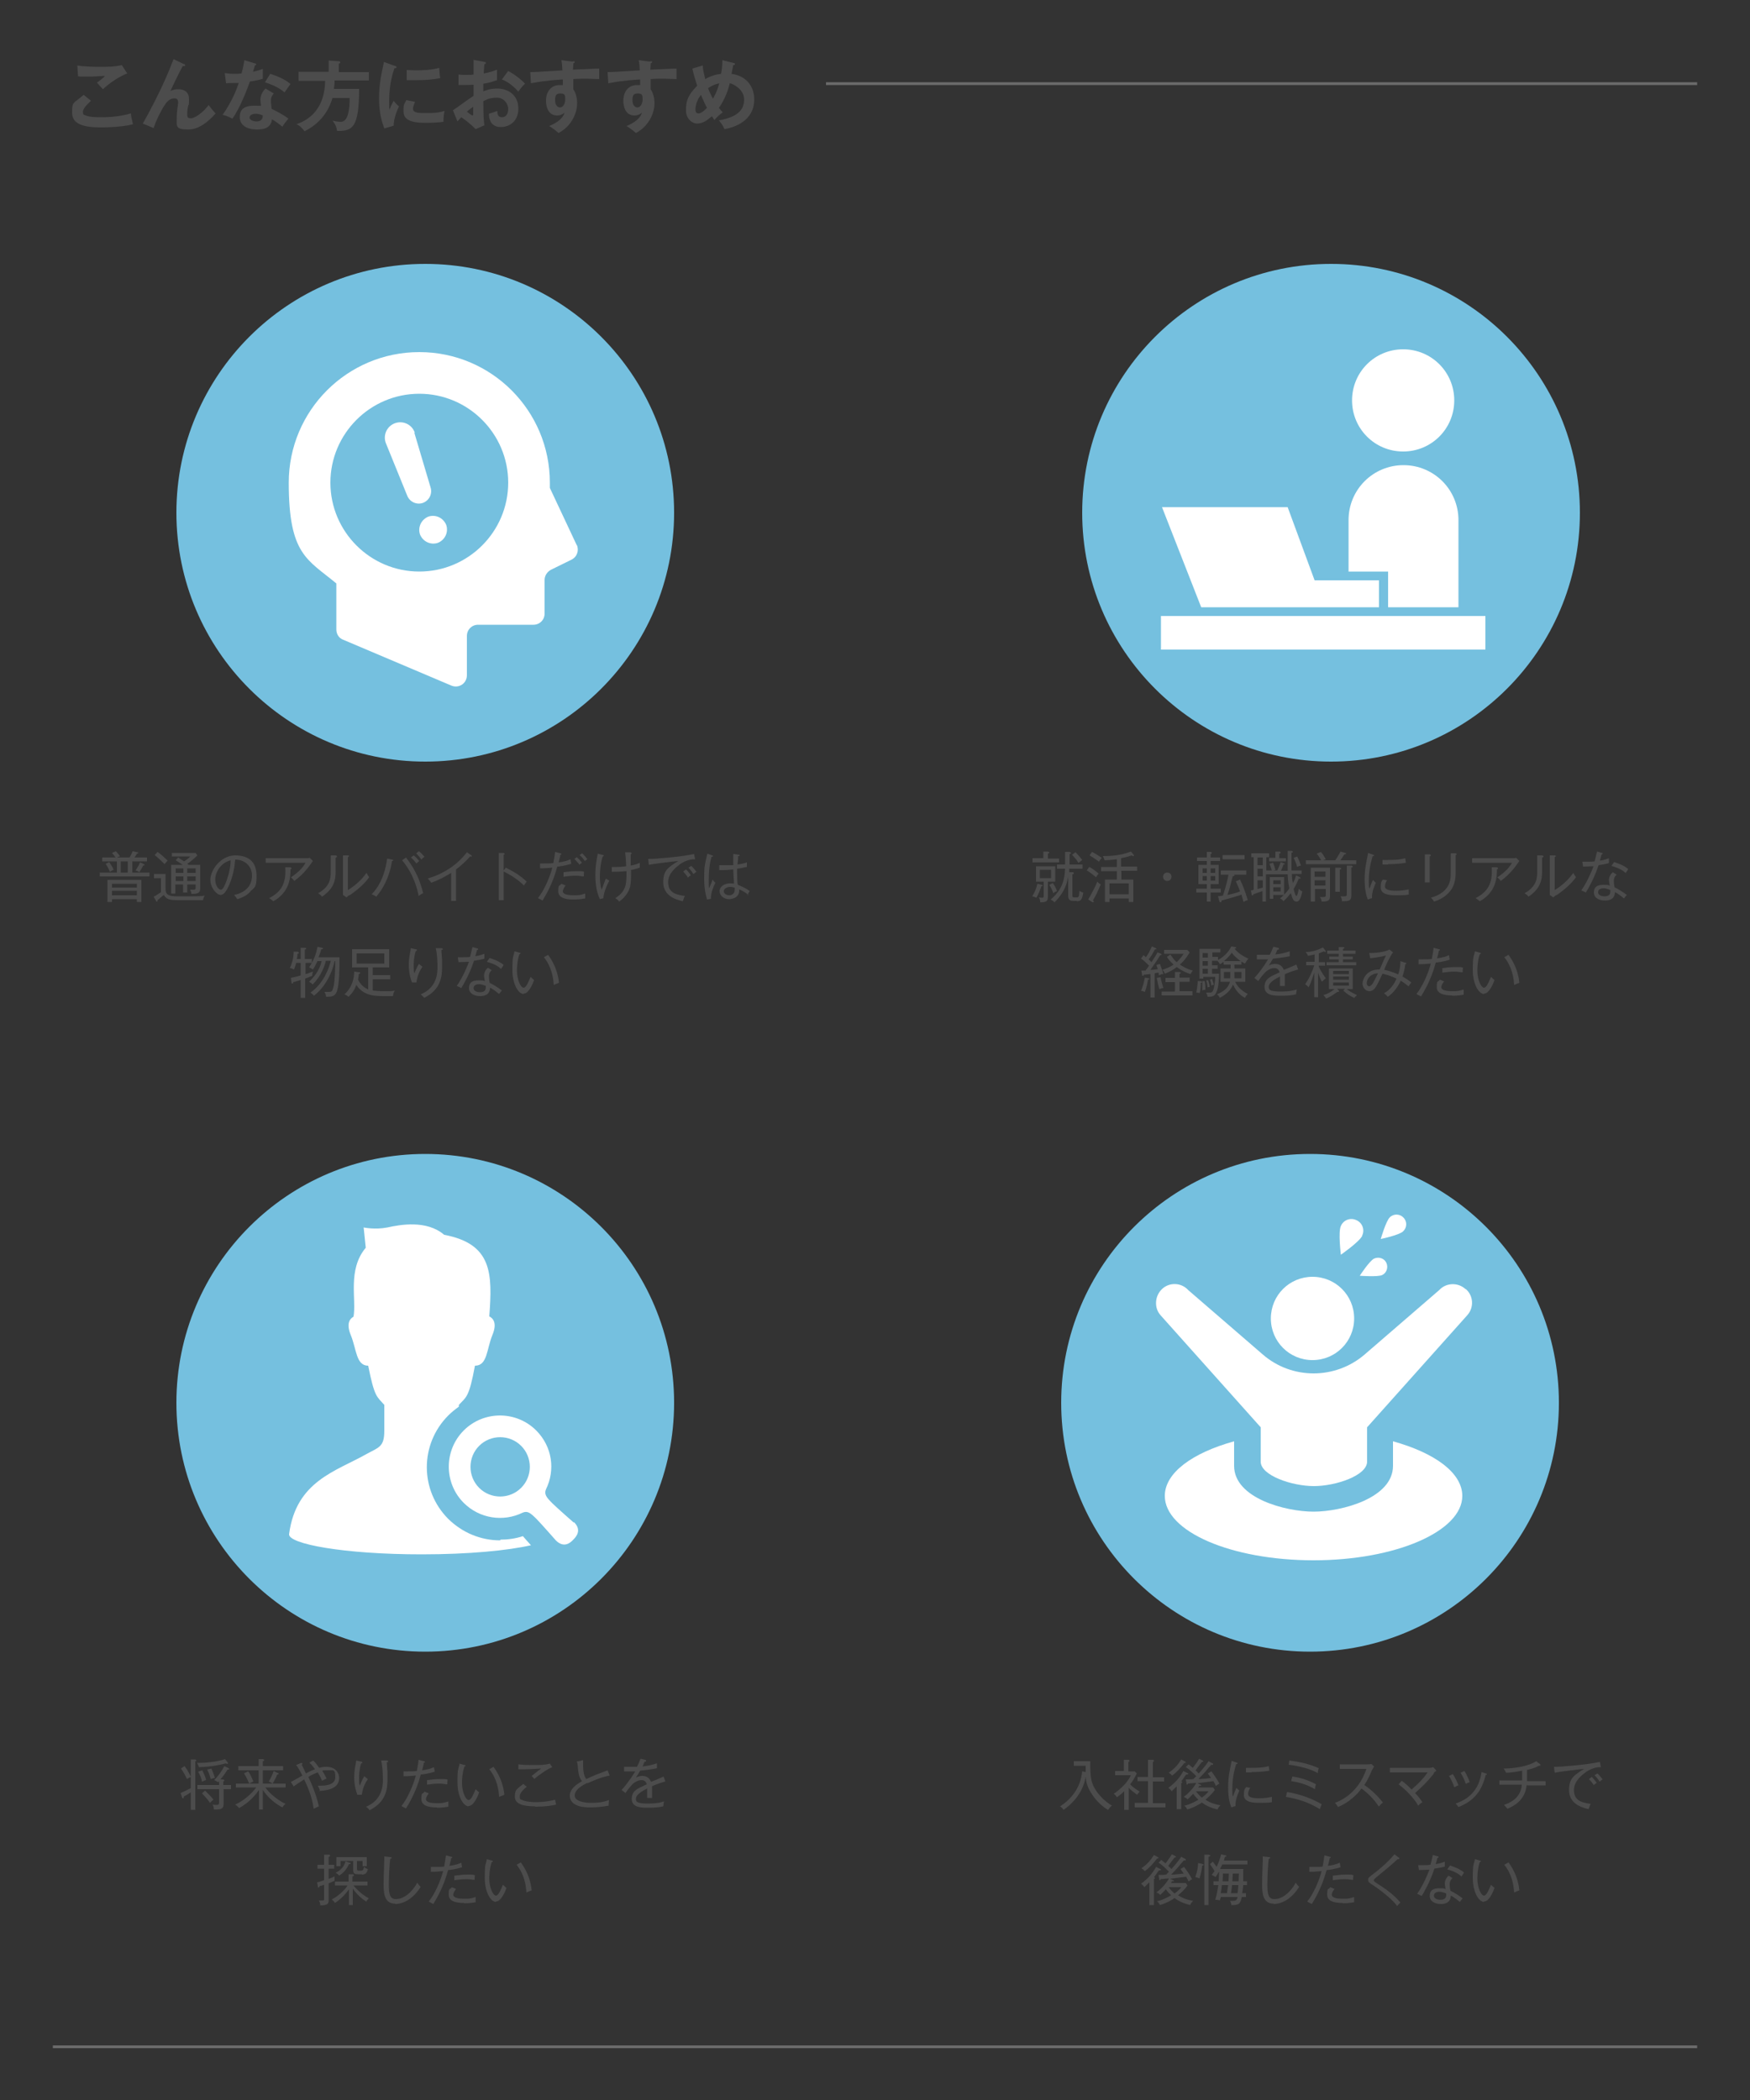<?xml version="1.0" encoding="UTF-8"?>
<svg id="_レイヤー_1" data-name="レイヤー_1" xmlns="http://www.w3.org/2000/svg" version="1.1" viewBox="0 0 500 600">
  <rect x="0" y="0" width="500" height="600" fill="#333333" stroke="none"/>
  <!-- Generator: Adobe Illustrator 30.0.0, SVG Export Plug-In . SVG Version: 2.1.1 Build 123)  -->
  <defs>
    <style>
      .st0 {
        fill: #fff;
      }

      .st1 {
        fill: #75c0df;
      }

      .st2 {
        fill: #4c4c4c;
      }

      .st3 {
        fill: none;
        stroke: #6b6b6b;
        stroke-miterlimit: 10;
        stroke-width: .8px;
      }
    </style>
  </defs>
  <g>
    <path class="st2" d="M26,28.8c-.3.3-2.3,2-2.3,3.1s.4.9.6,1c1.1.6,3.4.6,4.7.6,4.6,0,7.3-.8,8.4-1.1,0,.7.3,1.9.6,3.1-3,.8-7.6.9-9.1.9-5,0-8.3-.9-8.3-4.2s.3-2.5,3.3-5.1l2.1,1.7ZM36.5,20.9c-2.3.9-5.1,2.7-7.1,4.6-.3-.3-1.5-1.7-1.7-1.9.2-.1,1.9-1.4,2.3-1.9-1.2,0-2.8.2-4.8.2s-2.3,0-2.9-.1l-.2-3.1c2,.4,5.9.4,6.3.4,2.2,0,4.3,0,6.4-.5l1.5,2.3Z"/>
    <path class="st2" d="M52.6,18.3c.2,0,.3.2.3.4s-.3.2-.7.2c-.8,1.4-2.9,5.7-3.5,7.1.7-.4,1.5-.5,2.3-.5,1.4,0,3,.6,3,2.8s-.1,1.5-.2,1.8c-.2.8-.3,1.5-.3,2.4s0,1.3,1.1,1.3,3.7-1.9,5-3.8c.5.7,1.3,1.7,2,2.4-.9,1-4,4.6-7.8,4.6s-3.3-1-3.3-3.3.4-3.7.4-4.4-.2-1.2-1.1-1.2c-1.4,0-2.3,1.2-2.8,2-.9,1.3-2.5,4.5-3.1,6.5l-3.1-1.3c1.4-2.4,5.1-9.3,7.6-15.4.2-.5,1-2.6,1.2-3l2.9,1.4Z"/>
    <path class="st2" d="M64.2,20.9c.6,0,1.3.2,2.4.2s1.2,0,2.4-.1c.5-1.8.7-2.9.8-3.8l3,.9c.3,0,.4.2.4.3,0,.2-.3.3-.4.3,0,.3-.5,1.6-.5,1.8,1.4-.3,2.1-.6,2.8-.8,0,.8,0,2,0,2.8-.6.2-1.7.5-3.7.8-.6,1.7-2.7,7.4-5,10.6-.6-.3-1.5-.8-2.8-1.1,2.8-3.9,4.2-7.8,4.6-9.1-.8,0-2.5,0-3.6.1l-.4-2.9ZM78.3,26.6c-.7.8-.9,1.4-.9,2.2s.2,1.9.2,2.3c1.3.6,3.4,1.7,4.8,2.8-.7.8-1.6,2-1.7,2.3-1.9-1.5-2.3-1.7-3-2.1-.3,2.9-3.2,2.9-4.3,2.9-3.1,0-4.9-1.4-4.9-3.5s1-3.3,4.2-3.3,1.5.1,1.9.2c-.1-1-.2-1.6-.2-1.9,0-1.7,1.1-2.9,1.5-3.2l2.3,1.4ZM73,32.5c-.7,0-1.7.3-1.7,1.1s1.4,1.1,1.9,1.1c1.7,0,1.8-.9,1.9-1.7-1-.5-2-.5-2.1-.5ZM77.2,21.1c3.4,1.1,4.7,2,5.8,2.9-.4.6-1.1,1.5-1.7,2.4-1.6-1.4-3.8-2.3-5.6-2.9l1.5-2.4Z"/>
    <path class="st2" d="M105.4,20.4v2.6h-9.8c0,.4,0,1-.2,2.4h7.2c0,11.1-1.9,12.1-6.3,12-.2-1.6-.9-2.4-1.3-2.9.4,0,1.4.3,2.2.3s2.7,0,2.7-6.8h-4.9c-.6,2-2.3,6.7-8,9.5-.5-.7-1.4-1.7-2.3-2,8-2.8,8.1-10.2,8.2-12.4h-7.6v-2.6h8.6v-3.2l2.9.2c.1,0,.4,0,.4.3s-.2.3-.4.4v2.4h8.7Z"/>
    <path class="st2" d="M112.8,18.8c.3.1.5.2.5.4s-.2.3-.6.3c-.4,1.1-1.5,4.4-1.5,9.2s0,1.7.2,2.4c0-.2.7-1.7,1.1-2.3.4.6.9,1.1,1.5,1.6-.3.6-1.6,3.4-1.5,5.5l-2.7.8c-.7-1.9-1.5-4.4-1.5-8.6s.7-7.1,1.4-10.4l3,1.1ZM118.6,29.1c-.4.9-.6,1.6-.6,1.9,0,1.1,1,1.3,3.4,1.3s3.6,0,5.6-.6c-.3,1.4-.3,2.7-.3,3.1-1.3.2-3.7.3-5.1.3-4.4,0-6.3-1-6.3-3.2s0-1.7.8-3.3l2.5.5ZM116.2,20c.6,0,1.4.1,2.6.1,2.1,0,4.4-.1,6.7-.7.1,2,.2,2.5.3,2.9-2.3.5-4.6.6-6.9.6s-2,0-2.7,0v-2.8Z"/>
    <path class="st2" d="M138.3,17.7c.3,0,.5,0,.5.3s-.2.3-.4.3c-.1,1.5-.2,2.2-.2,2.7,2.1-.4,3-.8,3.8-1.1,0,2.2,0,2.4,0,3-1.9.7-3.5,1-3.9,1,0,.4,0,1.9,0,2.2,1.9-.8,3.4-.8,4-.8,3,0,6,1.8,6,5.7s-2.8,5.3-5,5.3c-3.3,0-3.4-3-3.4-3.8.4-.1,1.9-.6,2.4-.8,0,.6,0,1.8,1.3,1.8s1.8-1.1,1.8-2.4-1.1-3.2-3.3-3.2-3.3.8-3.8,1c0,4.6.1,5.1.3,6.9l-2.5,1.1c-1.4-1.4-2.5-2.3-4.1-3.4-.5.5-.7.7-1.1,1.2l-1.3-3.2c1-.6,5-3.6,5.9-4.1,0-1.1,0-2.2,0-3.2-1.4.1-3.1.1-4.3.1v-3c.4,0,.8.1,1.7.1s2.3,0,2.6-.1c0-1,0-3.1,0-4.2l3.2.6ZM133.4,31.9c.2.2,1.4,1.1,1.6,1.1s.2-.3.2-.5v-2c-.6.4-1.1.8-1.8,1.4ZM145.2,20.3c1.6.8,3.6,2.3,4.8,3.6-.9.9-1.2,1.3-1.9,2.3-1.1-1.3-2.7-2.7-4.7-3.5l1.7-2.3Z"/>
    <path class="st2" d="M163.7,17.5c.4,0,.5,0,.5.2s-.1.3-.4.4c0,.4,0,.8-.1,1.8,6.5-.3,7.2-.3,7.5-.3,0,.4,0,.4,0,1.1s0,1.4,0,1.9c-4.2-.2-6.5-.1-7.4,0,0,.4,0,1.8,0,2.9,1.1,1.5,1.1,3.8,1.1,4,0,2.3-1.2,6.3-5.3,8.5-.7-.6-1.3-1.1-2.7-2,3.5-1.4,4.2-3.1,4.4-3.8-.6.5-1.3.8-2.1.8-2.7,0-3.2-2.7-3.2-4.2,0-2.7,1.5-4.5,3.9-4.5s.7,0,.9.1c0-.9,0-1.2,0-1.7-5,.3-7.5.8-9.1,1.1l-.2-3.2c.7,0,1.6,0,9.2-.5-.1-1.8-.2-2.4-.3-2.9l3.2.4ZM158.6,28.6c0,1.8,1,2.1,1.4,2.1.9,0,1.5-1.1,1.5-2.3s-.1-1.7-1.4-1.7-1.5.7-1.5,2Z"/>
    <path class="st2" d="M185.8,17.5c.4,0,.5,0,.5.2s-.1.3-.4.4c0,.4,0,.8-.1,1.8,6.5-.3,7.2-.3,7.5-.3,0,.4,0,.4,0,1.1s0,1.4,0,1.9c-4.2-.2-6.5-.1-7.4,0,0,.4,0,1.8,0,2.9,1.1,1.5,1.1,3.8,1.1,4,0,2.3-1.2,6.3-5.3,8.5-.7-.6-1.3-1.1-2.7-2,3.5-1.4,4.2-3.1,4.4-3.8-.6.5-1.3.8-2.1.8-2.7,0-3.2-2.7-3.2-4.2,0-2.7,1.5-4.5,3.9-4.5s.7,0,.9.1c0-.9,0-1.2,0-1.7-5,.3-7.5.8-9.1,1.1l-.2-3.2c.7,0,1.6,0,9.2-.5-.1-1.8-.2-2.4-.3-2.9l3.2.4ZM180.7,28.6c0,1.8,1,2.1,1.4,2.1.9,0,1.5-1.1,1.5-2.3s-.1-1.7-1.4-1.7-1.5.7-1.5,2Z"/>
    <path class="st2" d="M200.8,18.6c0,.9.2,2.1.7,4,1.7-1,3.4-1.4,4.5-1.5.2-.9.4-2.3.4-3.9l3.2.8c.2,0,.4.1.4.3,0,.3-.4.3-.5.3l-.5,2.5c4.5.6,6.5,3.9,6.5,7.3,0,6.1-5.6,8-8.5,8.5-.6-1.3-1-1.8-1.6-2.5,5.5-1,7.2-3.1,7.2-6s-3.2-4.5-4.1-4.6c-.7,3-2,5.5-3.1,7,.5.7.8,1,1.1,1.3-1,.7-1.5,1.2-2.4,2.2-.3-.5-.4-.6-.7-1.1-1.5,1.3-2.7,2.1-4.2,2.1s-3.2-1.4-3.2-3.7.2-4.1,3.2-7.1c-.1-.4-.8-2.3-1.4-4.9l3-.9ZM200.2,27.2c-1.4,1.8-1.5,3.6-1.5,4s0,1.2.9,1.2,2.1-1.3,2.4-1.6c-.3-.5-.8-1.5-1.7-3.6ZM202.3,25.2c.6,1.6,1.2,2.6,1.4,3,1.1-1.9,1.4-3,1.8-4.4-.8.2-1.7.4-3.2,1.4Z"/>
  </g>
  <line class="st3" x1="236" y1="23.9" x2="484.9" y2="23.9"/>
  <line class="st3" x1="15.1" y1="584.8" x2="484.9" y2="584.8"/>
  <g>
    <g>
      <path class="st2" d="M55.8,503.3v13.8h-1.3v-5c-1.1.7-1.2.8-2,1.2,0,.3,0,.5-.2.5s-.2,0-.3-.3l-.4-1.2c.7-.3,1.8-.8,2.9-1.4v-3.2c-.5.2-.8.4-1.1.6-.4-.9-.9-1.9-1.7-3l1-.7c.2.2,1.1,1.4,1.8,3v-4.9h1.3c.2.1.3.2.3.3s-.1.2-.4.3ZM65,504c-.2,0-.3-.1-.4-.2-1.1.3-3.9,1-7.8,1.1,0-.4-.3-.8-.5-1.2,2.4,0,5.7-.3,8-1.1l.8,1c0,0,0,.2,0,.2,0,.1-.1.2-.2.2ZM63.9,511.3v3.9c0,1.5-.5,1.9-2.8,1.8,0-.2,0-.9-.4-1.4.6.1,1,.1,1.1.1.6,0,.8-.1.8-.8v-3.7h-6.2v-1.2h6.2v-1.1c0,.1-.2.2-.3.3-.4-.3-.5-.3-1.1-.6,1.1-1.1,2.2-2.6,2.9-4l1.2.6c0,0,.2.1.2.2,0,.2-.2.2-.5.2-.7,1.2-1.3,1.9-2,2.8h.8c.1.1.3.1.3.3s-.2.2-.3.3v1h2.2v1.2h-2.2ZM57.7,509c-.2-1-.5-1.8-1.1-2.8l1.2-.4c.5,1.1.8,1.6,1.1,2.8-.2,0-.5.1-1.2.5ZM60,515.1c-.7-1-1.5-1.9-2.3-2.7l.9-.8c1,1,1.6,1.6,2.4,2.6-.2.2-.5.3-1,.9ZM60.2,508.3c-.3-1.2-.6-1.9-1-2.7l1.2-.3c.2.5.7,1.6,1,2.7-.4,0-.9.2-1.2.3Z"/>
      <path class="st2" d="M75.2,517h-1.2v-5.6c-1.9,2.8-4.1,4.3-5.7,5.2-.1-.2-.5-.6-1.1-1,2.4-1.1,4.6-3,6-4.9h-5.8v-1.1h6.5v-3.8h-5.8v-1.2h5.8v-2h1.3c0,.1.3.1.3.3s-.2.2-.4.3v1.4h5.8v1.2h-5.8v3.8h6.5v1.1h-5.8c1.2,1.7,3.6,3.7,5.8,4.7-.4.3-.6.5-.9,1-1.6-.8-4.1-2.6-5.6-5v5.5ZM70.9,506.1c.6.7,1.2,2.2,1.5,2.9-.4.2-.7.3-1.2.6-.2-.4-.7-1.8-1.5-2.9l1.1-.6ZM79.4,506.6c0,0,.2,0,.2.2,0,.2-.2.2-.4.2-.3.9-1.1,2.2-1.3,2.6-.4-.3-.9-.5-1.1-.6.5-.8,1.1-2.1,1.4-3l1.2.6Z"/>
      <path class="st2" d="M91.4,511.5c-.3-.7-.3-.8-.6-1.3.2,0,.4,0,.7,0,.9,0,4.3,0,4.3-2.4s-.5-2-2.3-2-1.2.1-1.4.2c.6.9,1,1.7,1.2,2.2-.2,0-1.1.5-1.3.6-.2-.6-.5-1.2-1.2-2.4-.8.3-1.8.7-2.7,1.3,2.2,4.6,2.8,7.6,3,8.4-.4.2-.7.3-1.5.7-.3-2.6-1.2-5.3-2.7-8.4-1.6,1-2.4,1.6-3,2l-.8-1.3c.7-.3,1-.5,3.3-1.8-1.1-2.1-1.2-2.2-1.8-3l1.4-.6c0,0,.2,0,.2,0,.1,0,.2,0,.2.2s0,.2-.2.3c.2.4,1.1,2.2,1.2,2.5.2-.1,1.4-.8,2.6-1.2-.7-1-1.2-1.5-1.6-1.9l1.1-.6c.3.3.8.8,1.7,2.1.7-.2,1.3-.3,2-.3,2.8,0,3.7,1.9,3.7,3.2,0,3.5-4.5,3.6-5.8,3.7Z"/>
      <path class="st2" d="M103.3,512.8h-1.2c-.9-2.4-.9-4.4-.9-5.1,0-1.4.2-2.6.5-4.1,0-.3,0-.4.1-.6l1.3.3c.2,0,.4,0,.4.3s-.1.2-.3.2c-.2.5-.6,2.1-.6,4.1s.1,1.8.2,2.3c.7-1.8,1.1-2.4,1.3-2.7.3.3.6.5,1,.8-.7,1-1.5,2.6-1.7,4.4ZM110.5,503.4c0,.5.2,2.5.2,2.9,0,.6,0,1.3,0,2.2,0,2.5-.3,6.3-5.1,8.7-.4-.5-.5-.6-1-1,4.6-1.9,4.8-6,4.8-7.7s-.1-3.9-.5-5.5h1.6c.2,0,.4.1.4.3s-.2.2-.3.2Z"/>
      <path class="st2" d="M120.2,507.1c-1.4,5.2-3.5,8.4-4.2,9.6-.4-.2-1-.5-1.3-.7,1.7-2.1,3.4-5.9,4.1-8.7-1.3.1-2,.2-3.5.2v-1.4c.2,0,.6,0,1.2,0,1,0,2,0,2.6-.1.3-1.5.4-2.4.5-3.2l1.5.4c.2,0,.3.1.3.2,0,.2-.2.2-.3.2,0,.3-.4,1.9-.5,2.2,1.6-.2,2.5-.5,3.4-.9l.2,1.3c-1.5.5-3.4.8-4,.8ZM124.8,516.4c-1,0-4.4,0-4.4-2.3s.3-1.3.9-2.2l1.2.5c-.6.7-.8,1.4-.8,1.6,0,1,1.6,1.2,3.1,1.2s1.7,0,3.3-.5c0,.2,0,.4,0,.7,0,.4,0,.6,0,.8-1.6.3-3,.3-3.3.3ZM127.7,509.8c-.5,0-1.1-.2-2.3-.2s-2.7.2-3.4.3v-1.3c.5,0,1.8-.3,3.6-.3s1.8,0,2.3.2c-.1.5-.1,1.1-.1,1.3Z"/>
      <path class="st2" d="M133.9,516.1c-1.4,0-3.2-2.6-3.2-6.9s.3-3.6.6-5.3l1.4.4c.2,0,.3,0,.3.2s-.2.2-.3.2c-.7,2-.7,4.3-.7,4.7,0,2.7,1.1,4.9,1.9,4.9s1.5-2,2-3.1c.4.4.6.6,1,.9-.3.9-1.5,3.9-3,3.9ZM142.6,513.4c-.1-2-.6-5.2-2.8-7.9l1.2-.7c2.2,3,2.9,5.9,3.1,8,0,0-1.3.5-1.5.6Z"/>
      <path class="st2" d="M152.9,516.1c-3.6,0-5.8-.7-5.8-2.8s.6-2.1,2.4-3.6l1,.8c-.3.2-2,1.6-2,2.7s.3.9.5,1c1.1.6,3.3.7,3.8.7,3.2,0,5.1-.5,5.8-.7.1.7.2,1,.3,1.4-2.4.6-5.8.6-6,.6ZM152.7,508.3c-.6-.6-.6-.7-.8-.9.3-.2,1.7-1.3,1.9-1.5.5-.3.5-.4.8-.6-.7,0-2.4.2-4.5.2s-1.4,0-2,0v-1.4c.3,0,1,.2,3.9.2s3.4,0,5.1-.4l.7,1c-1.5.6-3.8,2.2-5.2,3.4Z"/>
      <path class="st2" d="M167.8,509.4c-.8.4-3.6,1.7-3.6,3.6s3.6,2.1,4.6,2.1,3.1,0,5.2-.8c0,.3-.1.6-.1,1.6-1.5.3-3.6.5-5,.5-2.7,0-3.8-.4-4.5-.8-1-.5-1.6-1.5-1.6-2.5,0-2,1.8-3.2,3.5-4.2-.8-.9-1-2-1.2-3.8,0-.8-.1-1.2-.3-1.8l1.8-.4c0,.6,0,1.1,0,1.5,0,1.5.2,3,.9,3.9.7-.3,1.7-.8,2.7-1.2,1.1-.4,3.1-1.2,3.4-1.3l.6,1.5c-2.7.5-5.5,1.8-6.3,2.2Z"/>
      <path class="st2" d="M186.3,510.4c0,.4,0,1,0,1.8s0,1.1,0,1.5c-.9,0-1.1,0-1.4,0,0-.4,0-.9,0-1.7s0-.8,0-1c-3,1.5-3.2,2.4-3.2,3s0,1.3,3.2,1.3,4-.4,4.8-.6c-.1.5-.1.8-.2,1.4-.5.1-1.8.4-4,.4s-5,0-5-2.5,1.8-3,4.3-4.2c-.2-.5-.4-1.2-1.6-1.2s-2.5,1.1-2.8,1.5c-.3.3-1.1,1.3-1.7,2.2l-1.1-.9c.5-.5,2.3-2.6,3.9-5.3-1.7,0-2,0-3.2,0v-1.3c.5,0,1,0,2.2,0s.9,0,1.5,0c.4-.8.7-1.5,1-2.3l1.3.3c.1,0,.3,0,.3.3s-.2.2-.4.2c-.2.4-.4.8-.6,1.4,1.1-.1,2.7-.4,4.1-.9v1.4c-1.8.4-3.9.6-4.8.7-.5.8-.8,1.4-1.2,2,.5-.3,1.1-.5,1.8-.5,1.2,0,2.1.6,2.5,1.7.6-.2,3.1-1.3,3.6-1.5l.5,1.4c-1.9.5-3.3,1.1-3.9,1.4Z"/>
      <path class="st2" d="M95.5,537.4c-.3.1-.6.3-1.6.7v4.7c0,1-.1,1.6-2.4,1.6,0-.5-.1-.9-.4-1.4.2,0,.5,0,.8,0,.7,0,.7,0,.7-.5v-4c-.5.2-.8.3-1.3.4,0,.2-.1.4-.3.4s-.2-.2-.2-.4l-.2-1.1c.3,0,.8-.2,2-.6v-3.3h-1.9v-1.1h1.9v-2.9h1.4c.2,0,.3.2.3.3,0,.2-.2.3-.4.3v2.3h1.6v1.1h-1.6v2.9c.7-.2,1.3-.5,1.7-.7,0,.4,0,.5,0,1.2ZM104.8,543.4c-1.5-.9-2.9-2.2-4-3.8v4.7h-1.1v-4.5c-1.3,1.8-2.6,3-4,3.9-.3-.5-.7-.8-.9-1,2.8-1.5,4.3-3.6,4.5-4h-3.6v-1.1h3.9v-2.1h1.2c.1,0,.3,0,.3.3s-.2.2-.4.3v1.5h4.3v1.1h-4c.5.6,2,2.4,4.4,3.7-.4.3-.6.6-.8,1ZM99.7,532.6c-.7,1.6-1.6,2.5-2.8,3.3-.3-.4-.6-.6-1-.8,2.3-1.2,2.6-2.6,2.8-3.3l1.2.4c.2,0,.3.1.3.2,0,.2-.3.2-.5.2ZM103.4,535.5h-1.1c-.7,0-1.4,0-1.4-1.2v-2.6h-3.6v1.5h-1.2v-2.6h8.7v2.6h-1.2v-1.5h-1.6v2.3c0,.4.2.5.5.5,1.1,0,1.3,0,1.5-1.1.4.3.6.5,1.1.6-.2,1-.6,1.6-1.7,1.6Z"/>
      <path class="st2" d="M112.9,543.9c-3.2,0-3.3-3.2-3.3-5.7s.2-5.9.2-6.9,0-.6,0-.9l1.7.2c.2,0,.4,0,.4.2s-.2.2-.4.3c-.3,2.1-.4,6.2-.4,7.2,0,2.7.2,4.3,2,4.3,3.2,0,5.6-3.6,6.1-4.7.4.5.5.8,1,1.2-2.8,4.4-6,4.9-7.3,4.9Z"/>
      <path class="st2" d="M128,534.4c-1.4,5.2-3.5,8.4-4.2,9.6-.4-.2-1-.5-1.3-.7,1.7-2.1,3.4-5.9,4.1-8.7-1.3.1-2,.2-3.5.2v-1.4c.2,0,.6,0,1.2,0,1,0,2,0,2.6-.1.3-1.5.4-2.4.5-3.2l1.5.4c.2,0,.3.1.3.2,0,.2-.2.2-.3.2,0,.3-.4,1.9-.5,2.2,1.6-.2,2.5-.5,3.4-.9l.2,1.3c-1.5.5-3.4.8-4,.8ZM132.6,543.7c-1,0-4.4,0-4.4-2.3s.3-1.3.9-2.2l1.2.5c-.6.7-.8,1.4-.8,1.6,0,1,1.6,1.2,3.1,1.2s1.7,0,3.3-.5c0,.2,0,.4,0,.7,0,.4,0,.6,0,.8-1.6.3-3,.3-3.3.3ZM135.5,537.1c-.5,0-1.1-.2-2.3-.2s-2.7.2-3.4.3v-1.3c.5,0,1.8-.3,3.6-.3s1.8,0,2.3.2c-.1.5-.1,1.1-.1,1.3Z"/>
      <path class="st2" d="M141.7,543.4c-1.4,0-3.2-2.6-3.2-6.9s.3-3.6.6-5.3l1.4.4c.2,0,.3,0,.3.2s-.2.2-.3.2c-.7,2-.7,4.3-.7,4.7,0,2.7,1.1,4.9,1.9,4.9s1.5-2,2-3.1c.4.4.6.6,1,.9-.3.9-1.5,3.9-3,3.9ZM150.4,540.7c-.1-2-.6-5.2-2.8-7.9l1.2-.7c2.2,3,2.9,5.9,3.1,8,0,0-1.3.5-1.5.6Z"/>
    </g>
    <g>
      <circle class="st1" cx="121.5" cy="400.8" r="71.1"/>
      <g>
        <path class="st0" d="M142.9,440.1c-5.6,0-10.8-2.2-14.8-6.1-8.2-8.2-8.2-21.4,0-29.6.9-.9,1.9-1.7,3-2.5v-.5c2.1-2.3,2.9-2,4.6-11.2,3.6,0,3.3-4.7,5-8.8,1.4-3.4.2-4.7-.9-5.3.9-12.2.9-20.7-12.9-23.3-5-4.3-12.6-2.9-16.2-2.1-3.6.7-6.8,0-6.8,0l.6,5.8c-5.3,6.3-2.6,14.8-3.5,19.7-1.1.6-2.1,2-.8,5.2,1.7,4.1,1.5,8.8,5,8.8,1.8,9.1,2.5,8.8,4.6,11.2v7.4c0,4.7-1.6,4.7-5.2,6.7-8.7,4.9-20,7.7-22,22.8-.4,2.8,15.6,5.8,37.9,5.8,13.5,0,24.6-1.1,31.2-2.6-.9-1-1.8-2-2.3-2.6-2.1.7-4.3,1-6.4,1Z"/>
        <path class="st0" d="M163.9,435s-4.9-4.3-6.1-5.5c-1.7-1.7-2.4-2.6-1.8-4,2.7-5.5,1.8-12.2-2.8-16.8-5.7-5.7-15-5.7-20.7,0-5.7,5.7-5.7,15,0,20.7,4.5,4.5,11.3,5.5,16.8,2.8,1.4-.6,2.2,0,4,1.8,1.2,1.2,5.5,6.1,5.5,6.1,2.2,2.2,4,.9,5-.2,1-1,2.4-2.8.2-5ZM148.9,425.1c-3.3,3.3-8.7,3.3-12,0-3.3-3.3-3.3-8.7,0-12,3.3-3.3,8.7-3.3,12,0,3.3,3.3,3.3,8.7,0,12Z"/>
      </g>
    </g>
  </g>
  <g>
    <g>
      <path class="st2" d="M297.5,253.3c-.4,1.3-1,2.5-1.4,3.2-.7-.3-.9-.4-1.2-.4.6-.9,1.2-2.2,1.5-3.6l1.2.3c.1,0,.3.1.3.2,0,.2-.2.2-.4.2ZM295,246.3v-1.1h3.1v-1.9h1.3c.2.1.4.2.4.3,0,.1-.1.2-.4.3v1.4h3.2v1.1h-7.6ZM299.4,251.9v4.2c0,1.5-.5,1.7-2.2,1.7,0-.4,0-.8-.4-1.4.3,0,.6.1.9.1.5,0,.5-.1.5-.6v-4h-2.2v-4.4h5.5v4.4h-2.1ZM300.3,248.5h-3.2v2.4h3.2v-2.4ZM300.9,255.1c-.3-1-.7-1.6-1.1-2.3l1-.5c.7,1,1,1.7,1.2,2.3-.5.2-.7.3-1.1.6ZM307.7,257.4h-1c-1.3,0-1.5-.6-1.5-1.5v-5.4c-.5,2.9-1.7,5.1-3.9,7.3-.3-.3-.7-.6-1.1-.8,3.4-2.9,4-5.8,4.1-8.8h-2.3v-1.2h2.3v-3.6h1.3c.2.1.4.2.4.3s0,.2-.4.3v3h3.7v1.2h-3.8c0,.2,0,.8,0,1h1.1c.2.2.2.2.2.3,0,.2,0,.2-.4.3v6c0,.5,0,.6.9.6s1,0,1.1-1.9c.4.3.8.5,1.1.5-.3,2.3-.9,2.5-1.9,2.5ZM308.1,246.5c-.3-.6-.9-1.3-1.8-2.3l1-.7c.6.6,1.3,1.4,1.9,2.2-.4.3-.6.5-1,.8Z"/>
      <path class="st2" d="M313.1,250.6c-.6-.5-1.8-1.5-2.6-1.9l.7-1c.9.4,2.1,1.4,2.7,1.9-.4.4-.5.7-.8,1.1ZM313.5,255c-.2.4-1,1.9-1.2,2.2,0,.1.2.3.2.4s0,.2-.2.2-.2,0-.3-.1l-1.1-.7c1-1.6,2.3-4.2,2.6-5.1.5.5.5.5,1,.8-.4,1-1,2.2-1.1,2.4ZM314,246.2c-.3-.2-1.3-1-2.7-1.8l.7-1c.8.4,2.1,1.2,2.8,1.7-.2.3-.5.5-.8,1.1ZM320.4,248.9v2.4h3.4v6.4h-1.3v-1h-5.5v1h-1.3v-6.4h3.4v-2.4h-4.5v-1.2h4.5v-2.2c-1.7.2-2.9.3-3.5.3-.1-.4-.3-.8-.5-1.2,4.4,0,6.7-.8,8-1.3l.8.9c0,0,.1.2.1.2,0,.1-.1.2-.2.2-.1,0-.3-.1-.5-.2-1.3.5-2.6.7-3,.8v2.4h4.6v1.2h-4.6ZM322.5,252.4h-5.5v3.1h5.5v-3.1Z"/>
      <path class="st2" d="M333.5,251.7c-.7,0-1.2-.5-1.2-1.2s.5-1.2,1.2-1.2,1.2.5,1.2,1.2-.5,1.2-1.2,1.2Z"/>
      <path class="st2" d="M345.9,255v2.6h-1.1v-2.6h-3v-1.1h3v-1.3h-2.4v-5.5h2.4v-1.1h-2.8v-1h2.8v-1.6h1.1c0,0,.3,0,.3.3s-.1.2-.3.3v1h2.7v1h-2.7v1.1h2.3v5.5h-2.3v1.3h2.9v1.1h-2.9ZM344.8,248.1h-1.2v1.3h1.2v-1.3ZM344.8,250.3h-1.2v1.3h1.2v-1.3ZM347.2,248.1h-1.3v1.3h1.3v-1.3ZM347.2,250.3h-1.3v1.3h1.3v-1.3ZM355.2,257.5c0-.3-.2-.8-.5-1.9-1.5.6-4.8,1.4-5.7,1.7,0,.2,0,.5-.3.5s-.2-.2-.3-.3l-.4-1.4c.8-.1,1-.2,1.4-.2.4-1.2,1.2-3.7,1.6-6h-2.2v-1.2h7.3v1.2h-3.5c0,0,.1.1.1.2,0,.2-.1.2-.5.3-.3,1.1-.9,3.7-1.5,5.3,1-.2,2.3-.5,3.6-1-.5-1.4-.9-2.2-1.2-2.9l1.2-.5c.8,1.7,1.6,3.7,2.2,5.9-.5.1-.9.3-1.2.5ZM349.3,245.5v-1.2h6.3v1.2h-6.3Z"/>
      <path class="st2" d="M364.9,248.8c.5-1.1.8-1.8,1-2.5l1,.4c0,0,.2.1.2.2s-.2.1-.4.1c-.2.6-.4,1.2-.7,1.8h1.9c0-1.3,0-2.5,0-3.2,0-1.2,0-2,0-2.5h1.1c0,0,.4.1.4.3s-.2.2-.4.2c0,.7,0,1.7,0,3s0,1.4,0,2.1h2.9v1h-2.8c0,.9.1,1.8.3,2.6.3-.5.6-1.1.9-2.2l1,.5c0,0,.3.1.3.3s-.2.2-.5.1c-.4.9-.8,1.9-1.5,3,.1.5.5,2,.8,2s.6-1.6.7-2.1c.4.5.7.7,1,.8-.3,1.3-.7,2.9-1.6,2.9s-1.1-.5-1.7-2.4c-.2.2-.9,1.2-2.1,2.3-.3-.4-.5-.6-1-.8.6-.5,1.7-1.4,2.7-2.9-.2-.7-.4-1.8-.5-4h-6.2v7.8h-1v-3c-.8.3-2.1.7-2.6.9,0,.2,0,.3-.3.3s-.2-.2-.2-.3l-.2-1.1c.2,0,.3,0,.8-.2v-9.3h-.7v-1.1h5.1v1.1h-.8v3.8h3.1ZM360.8,245h-1.5v2.2h1.5v-2.2ZM360.8,248.2h-1.5v2.2h1.5v-2.2ZM360.8,251.5h-1.5v2.5c.5-.1,1-.3,1.5-.4v-2.1ZM367.4,245.1v1h-4.8v-1h1.8v-1.8h1.1c.2,0,.4.1.4.3s-.1.2-.4.3v1.3h1.9ZM363.7,246.4c.3.8.5,1.3.7,2.2-.3,0-.6.1-1,.3,0-.2-.3-1.2-.7-2.1l1-.3ZM366.9,250.6v5.1h-3.1v1.1h-1v-6.2h4.2ZM365.9,252.6v-1.1h-2.1v1.1h2.1ZM363.8,253.5v1.2h2.1v-1.2h-2.1ZM370.6,244.7c.3.5.7,1.4,1.1,2.6-.5.1-1,.3-1.1.4-.2-.9-.5-1.6-1-2.6l1.1-.4Z"/>
      <path class="st2" d="M373.1,246.9v-1.1h4.4c-.5-.8-.8-1.3-1.3-1.9l1.2-.5c.6.7.9,1.2,1.4,2.1l-.8.3h3.5c.2-.3.9-1.3,1.5-2.5l1.3.4c.2,0,.3.1.3.2,0,.2-.3.2-.5.2-.5.8-.8,1.2-1.1,1.7h4.5v1.1h-14.3ZM377.6,257.6c0-.3-.1-.8-.5-1.3.2,0,.8,0,1,0,.6,0,.7-.1.7-.8v-1.5h-3.1v3.6h-1.2v-9.7h5.5v8c0,1.2-.2,1.7-2.4,1.7ZM378.7,249h-3.1v1.5h3.1v-1.5ZM378.7,251.5h-3.1v1.5h3.1v-1.5ZM382.8,248.4v6.4h-1.3v-6.9h1.3c.1,0,.4.1.4.3s-.1.2-.3.2ZM386.1,248v7.7c0,1.6-.5,1.8-2.7,1.8,0-.6-.1-1-.4-1.4.6,0,1,0,1.1,0,.6,0,.7-.1.7-.8v-8h1.4c.2.1.3.2.3.3,0,.2-.2.2-.4.3Z"/>
      <path class="st2" d="M392,256.6l-1.2.4c-.4-1-.9-2.7-.9-5.7s.4-4.6,1-7.6l1.4.5c.2,0,.3.2.3.2,0,.2-.2.2-.4.2-.7,2.2-1.1,4.5-1.1,6.9s0,1.8.2,2.4c.2-.7.7-2,1-2.5.2.3.4.5.8.8-.3.7-1.2,2.6-1.1,4.3ZM402.5,255.6c-1,.2-2.5.2-3.6.2-1.9,0-4.4-.2-4.4-2.2s.4-1.8.6-2.3l1.2.2c-.2.3-.6,1-.6,1.8s1.1,1.2,3,1.2,2.7-.2,3.8-.4c0,.6,0,.9,0,1.5ZM396.6,247c-.7,0-1.2,0-1.6,0v-1.3c.4,0,.8,0,1.6,0,1.2,0,3.2,0,4.9-.5,0,.1.1.9.2,1.3-2.2.4-4.6.4-5.1.4Z"/>
      <path class="st2" d="M408.5,244.6v7.5h-1.4v-8h1.4c.2.1.3.1.3.3s-.2.2-.3.3ZM415.9,244.3v5c0,2.2-.5,3.7-1.2,4.8-.7,1-2.2,2.7-5,3.5-.3-.6-.6-.9-.9-1.1,5.7-1.6,5.7-5.4,5.7-7.1v-5.6h1.4c.2.1.3.2.3.2,0,.2-.2.3-.3.3Z"/>
      <path class="st2" d="M433.6,246.7c-1.8,2.6-3.6,4.1-4.8,5-.2-.2-.5-.7-1-1,2.6-1.8,3.5-3,4.2-4.2h-11.4v-1.3h11.7c.3,0,.6,0,.9-.1l.9.9c-.2.2-.2.3-.5.7ZM427.7,248.4c0,2.5-.3,6.5-4.9,9.1-.5-.4-.6-.5-1.2-.9,3.5-1.8,4.9-4.2,4.6-8.8h1.5c.2.1.3.2.3.3,0,.2-.2.2-.3.3Z"/>
      <path class="st2" d="M440.6,245.1v3.8c0,2.6-.5,5-3.9,7.3-.2-.3-.4-.5-1.1-1,3.4-1.9,3.6-4.2,3.6-6.2v-4.6h1.4c.2.1.4.1.4.3s-.2.2-.3.3ZM444.7,255.7c-.6.4-.6.4-.9.7l-1-.7c0-.3,0-.8,0-1.2v-10.1h1.4c.2,0,.3,0,.3.2s-.1.2-.3.3v9.4c2-1.2,4-3,5.3-4.9.4.7.5.9.8,1.2-1.2,1.7-3,3.4-5.6,5.2Z"/>
      <path class="st2" d="M456.7,247.3c-1.2,3.6-2.8,6.4-3.6,7.7-.4-.2-.6-.3-1.3-.6,1.8-2.6,3-5.6,3.5-6.9-1.2,0-1.9.1-3,.1l-.2-1.4c.4,0,.8,0,1.6,0s1.3,0,1.9-.1c.4-1.4.5-2.2.7-2.8l1.4.4c.2,0,.2,0,.2.2,0,.2-.2.2-.3.2-.2.8-.3,1.1-.5,1.8,1.4-.2,2-.5,2.6-.7,0,.4,0,.9,0,1.4-1,.3-1.7.4-3,.6ZM464,256.7c-1.7-1.4-2.2-1.6-2.6-1.8,0,2.4-2.3,2.4-2.8,2.4-1.8,0-3.2-.8-3.2-2.3s.8-2.2,2.8-2.2,1.3.2,1.7.3c0-.5-.2-1.1-.2-1.7,0-1,.7-1.9,1.1-2.2l1.1.7c-.8.7-.8,1.4-.8,1.7,0,.8.1,1.4.2,1.9,1.4.7,2.6,1.5,3.5,2.2-.3.3-.5.6-.8,1ZM458.2,253.8c-.8,0-1.6.3-1.6,1.1,0,1.2,1.8,1.2,1.8,1.2,1.8,0,1.7-1.1,1.7-1.8-.9-.4-1.6-.5-1.9-.5ZM464.4,249.4c-.5-.5-1.5-1.3-4-2l.8-1.1c2.4.8,3.3,1.4,4,2-.2.4-.5.8-.8,1.2Z"/>
      <path class="st2" d="M331.1,278.7c0-.3,0-.5-.1-.8-.4,0-.8.1-1.1.2v6.9h-1.2v-6.7c-.3,0-1.6.2-1.9.2,0,.1-.1.3-.3.3s-.2-.2-.2-.4l-.2-1.1c.3,0,.5,0,1.2,0,0-.1.7-.9,1-1.4-1-1-1.5-1.5-2.3-2l.7-1c.2.2.4.3.7.6.8-1.1,1.2-2,1.7-3.1l1.1.5c0,0,.2.1.2.2,0,.2-.2.2-.4.1-.8,1.5-.9,1.7-1.8,2.9.2.2.5.5.8.8,1-1.6,1.4-2.1,1.7-2.8l1,.4c0,0,.2.1.2.2,0,.2-.3.2-.4.2-1.4,2.3-2.6,3.8-2.8,4.2,1,0,1.3-.1,2.1-.2-.2-.5-.3-.9-.4-1.2l1-.3c.2.6.7,1.8,1,2.9-.3,0-.6,0-1.1.3ZM328,279.9c-.1.7-.4,2.3-.9,3.5-.5-.2-1-.3-1.1-.3.4-.9.8-2.2,1.1-3.8l1,.2c0,0,.3,0,.3.2s-.3.2-.4.2ZM331.2,282.5c-.3-1.1-.5-2-.7-3.1l1.1-.2c.1.8.5,2.2.8,3.1-.4,0-.7.1-1.1.3ZM331.9,284.5v-1.2h3.8v-2.7h-2.7v-1.2h2.7v-1.7h1.3c.1.1.4.2.4.3s-.2.2-.4.2v1.1h2.9v1.2h-2.9v2.7h3.7v1.2h-8.8ZM340.1,278.3c-.6-.2-2.1-.7-3.9-2-1.5,1.2-2.7,1.6-3.4,1.9-.2-.5-.3-.7-.7-1.1.5-.2,1.7-.5,3.2-1.5-.6-.6-1.2-1.1-1.9-2.2l1-.7c.7,1.1,1.3,1.8,1.8,2.2,1.1-1,1.7-2,2-2.4h-5.6v-1.1h6.6l.7.7c-.3.5-1.1,2-2.8,3.5,1.5,1,2.8,1.5,3.7,1.7-.3.4-.5.7-.7,1.1Z"/>
      <path class="st2" d="M343.1,280.7c0,.6,0,1.6-.3,3-.2,0-.7-.1-1-.1.3-1.7.4-2.7.4-3.3h.8c.2,0,.4.1.4.3s-.1.2-.3.2ZM355.7,275.3c-.5-.2-.7-.4-1-.6v.9h-2v1.1h3.1v3.8h-2.9c.5,1.1,1.5,2.4,3.6,3.5-.5.5-.6.7-.8,1.1-.6-.3-2.3-1.3-3.4-3.8-.8,2-2.6,3.2-3.8,3.8-.2-.4-.4-.8-.8-1,1.1-.5,3.2-1.4,3.7-3.6h-2.7v-3.8h2.9v-1.1h-2v-.8c-.4.3-.7.5-1,.7-.4-.6-.5-.7-.8-1h-1.5v1.3h1.6v1h-1.6v1.4h2c0,.5,0,3.8-.8,5.4-.5,1.1-1.2,1.2-2.5,1.2,0-.5-.2-.7-.4-1.2.6,0,.9,0,1,0,.5,0,1,0,1.3-1.7.2-1.2.3-1.9.3-2.8h-3.4v.5h-1.1v-8.5h6v1h-2.3v1.3h1.6v.9c1.6-.9,3-2.2,3.8-3.9l1.1.2c.1,0,.3,0,.3.2s-.3.2-.5.2c.7,1,2.3,2.2,4,2.9-.4.4-.6.7-.8,1.1ZM343.5,283c0-.2,0-.6,0-1.1,0-.9,0-1.4,0-1.6h.7c.2.9.2,1.8.2,2.5-.3,0-.6,0-.8.2ZM345.1,272.3h-1.5v1.3h1.5v-1.3ZM345.1,274.6h-1.5v1.3h1.5v-1.3ZM345.1,276.8h-1.5v1.4h1.5v-1.4ZM345,282.1c0-.7-.2-1.4-.4-2h.6c.2.6.4,1.4.4,1.9-.2,0-.5,0-.7.2ZM346.1,281.7c0-.8-.2-1.1-.4-1.8l.6-.2c.2.7.4,1.1.5,1.7-.3,0-.4,0-.7.2ZM351.5,277.7h-1.8v1.8h1.8c0-.2,0-.7,0-1.1v-.7ZM351.9,272.2c-.2.4-.8,1.2-2.2,2.4h4.8c-.2-.1-1.6-1.1-2.6-2.4ZM354.6,277.7h-1.9v.7c0,.4,0,.7,0,1.1h2v-1.8Z"/>
      <path class="st2" d="M367.1,278.4c0,.4,0,1,0,1.8s0,1.1,0,1.5c-.9,0-1.1,0-1.4,0,0-.4,0-.9,0-1.7s0-.8,0-1c-3,1.5-3.2,2.4-3.2,3s0,1.3,3.2,1.3,4-.4,4.8-.6c-.1.5-.1.8-.2,1.4-.5.1-1.8.4-4,.4s-5,0-5-2.5,1.8-3,4.3-4.2c-.2-.5-.4-1.2-1.6-1.2s-2.5,1.1-2.8,1.5c-.3.3-1.1,1.3-1.7,2.2l-1.1-.9c.5-.5,2.3-2.6,3.9-5.3-1.7,0-2,0-3.2,0v-1.3c.5,0,1,0,2.2,0s.9,0,1.5,0c.4-.8.7-1.5,1-2.3l1.3.3c.1,0,.3,0,.3.3s-.2.2-.4.2c-.2.4-.4.8-.6,1.4,1.1-.1,2.7-.4,4.1-.9v1.4c-1.8.4-3.9.6-4.8.7-.5.8-.8,1.4-1.2,2,.5-.3,1.1-.5,1.8-.5,1.2,0,2.1.6,2.5,1.7.6-.2,3.1-1.3,3.6-1.5l.5,1.4c-1.9.5-3.3,1.1-3.9,1.4Z"/>
      <path class="st2" d="M377.6,280.4c-.4-.9-.7-1.5-1-2.5v7h-1.1v-7c-.2.6-.8,2.6-1.6,4.2-.3-.4-.5-.5-1-.9,1.3-1.8,2.2-4.1,2.6-5.4h-2.3v-1h2.4v-2.1c-.8.2-1.3.3-1.9.4-.2-.5-.4-.8-.7-1.1,1.8,0,3.4-.5,5-1.3l.7.9c0,.1.1.2.1.2,0,.1-.1.2-.2.2s-.2,0-.3-.2c-.3.1-.7.3-1.5.6v2.5h1.8v1h-1.8v.3c.3.7,1,2,2,3.3-.5.4-.6.5-1,.9ZM386.9,285.1c-1.3-.6-2.2-1.2-3.1-2.1l.5-.5h-2.3l.5.5c0,0,.1.2.1.2,0,0-.1.2-.2.2s-.2,0-.3,0c-.5.3-1.7,1.3-3.2,1.9-.3-.5-.6-.8-.8-1,1.2-.3,2.2-.9,3.2-1.7h-1.6v-5.9h6.8v5.9h-1.7c.5.4,1.5,1.1,2.9,1.7-.4.4-.8.8-.9,1ZM379,275.8v-.9h3.5v-.8h-2.7v-.8h2.7v-.8h-3.3v-.9h3.3v-1h1.3c0,0,.3,0,.3.2s-.1.2-.4.3v.5h3.6v.9h-3.6v.8h2.8v.8h-2.8v.8h3.8v.9h-8.5ZM385.4,277.4h-4.5v.9h4.5v-.9ZM385.4,279h-4.5v.9h4.5v-.9ZM385.4,280.7h-4.5v.9h4.5v-.9Z"/>
      <path class="st2" d="M402.4,281.8c-.5-.4-1-.9-2.2-1.6-.6,1.4-1.9,3.4-3.7,4.6-.3-.4-.5-.6-1.1-1,1.6-.8,2.9-2.5,3.6-4.2-1.7-.8-2.7-1.1-4-1.4-.8,1.7-1.2,2.6-1.8,3.6-.5.9-1.2,1.4-1.9,1.4-1.2,0-2-1.1-2-2.2s1-4.1,4.9-4c.6-1.3,1.2-2.9,1.8-4-1.9.5-3.7.7-4.5.8l-.3-1.5c1.5,0,4.3-.2,5.8-1l1,.8c-.9,1.2-2.3,4.2-2.5,5,.6.1,1.9.4,4,1.3.6-1.8.6-3.2.6-3.8l1.5.5c.1,0,.2,0,.2.2,0,.2-.2.2-.3.2-.1,1.1-.4,2.4-.8,3.5,1.4.8,2.2,1.4,2.5,1.7-.4.6-.5.7-.8,1.2ZM390.5,280.9c0,.7.5.9.7.9s.6-.2,1-.8c.2-.3.8-1.4,1.5-2.9-1.9,0-3.2,1.4-3.2,2.8Z"/>
      <path class="st2" d="M410.2,275.1c-1.4,5.2-3.5,8.4-4.2,9.6-.4-.2-1-.5-1.3-.7,1.7-2.1,3.4-5.9,4.1-8.7-1.3.1-2,.2-3.5.2v-1.4c.2,0,.6,0,1.2,0,1,0,2,0,2.6-.1.3-1.5.4-2.4.5-3.2l1.5.4c.2,0,.3.1.3.2,0,.2-.2.2-.3.2,0,.3-.4,1.9-.5,2.2,1.6-.2,2.5-.5,3.4-.9l.2,1.3c-1.5.5-3.4.8-4,.8ZM414.9,284.4c-1,0-4.4,0-4.4-2.3s.3-1.3.9-2.2l1.2.5c-.6.7-.8,1.4-.8,1.6,0,1,1.6,1.2,3.1,1.2s1.7,0,3.3-.5c0,.2,0,.4,0,.7,0,.4,0,.6,0,.8-1.6.3-3,.3-3.3.3ZM417.8,277.8c-.5,0-1.1-.2-2.3-.2s-2.7.2-3.4.3v-1.3c.5,0,1.8-.3,3.6-.3s1.8,0,2.3.2c-.1.5-.1,1.1-.1,1.3Z"/>
      <path class="st2" d="M424,284c-1.4,0-3.2-2.6-3.2-6.9s.3-3.6.6-5.3l1.4.4c.2,0,.3,0,.3.2s-.2.2-.3.2c-.7,2-.7,4.3-.7,4.7,0,2.7,1.1,4.9,1.9,4.9s1.5-2,2-3.1c.4.4.6.6,1,.9-.3.9-1.5,3.9-3,3.9ZM432.6,281.4c-.1-2-.6-5.2-2.8-7.9l1.2-.7c2.2,3,2.9,5.9,3.1,8,0,0-1.3.5-1.5.6Z"/>
    </g>
    <g>
      <circle class="st1" cx="380.3" cy="146.5" r="71.1"/>
      <g>
        <path class="st0" d="M400.9,129c8.1,0,14.6-6.5,14.6-14.6s-6.5-14.6-14.6-14.6-14.6,6.5-14.6,14.6,6.5,14.6,14.6,14.6Z"/>
        <rect class="st0" x="331.7" y="176" width="92.7" height="9.6"/>
        <path class="st0" d="M396.5,173.5h20.2v-24.9c0-8.7-7-15.7-15.7-15.7s-15.7,7-15.7,15.7v14.7h11.3v10.2h0Z"/>
        <polygon class="st0" points="354.8 173.5 379.1 173.5 394 173.5 394 165.8 375.6 165.8 367.9 144.9 332 144.9 343.2 173.5 354.8 173.5"/>
      </g>
    </g>
  </g>
  <g>
    <g>
      <path class="st2" d="M316.5,517.1c-2.5-1.6-3.9-3.5-4.4-4.3-1.6-2.3-1.8-3.9-1.9-5.2-.2,1.3-1,5.7-6.3,9.5-.3-.4-.6-.7-1-1,5.5-3.6,6.1-8.3,6.3-10l1,.2c0-.7,0-1.1,0-1.8h-3.4v-1.3h4.7c0,2.1,0,4,.4,5.7,1,3.5,4.1,6,5.8,7-.4.3-.8.7-1,1.1Z"/>
      <path class="st2" d="M324.9,512.8c-1.1-.8-2-1.5-2.4-2v6.3h-1.3v-5.3c-.6.5-.9.9-2.1,1.7-.3-.5-.5-.7-.9-1,2-1.3,4.1-3.4,4.9-5.3h-4.5v-1.2h2.5v-3.2h1.2c.1,0,.4,0,.4.3s-.2.2-.3.3v2.7h1.8l.6.6c-.7,1.4-1.1,2.1-1.9,3.1.9,1,2.3,1.8,2.7,2.1-.3.3-.6.7-.8,1ZM324.2,516.3v-1.2h3.8v-6.2h-3v-1.2h3v-4.9h1.4c.1,0,.3.1.3.3s-.1.2-.3.3v4.4h3.2v1.2h-3.2v6.2h3.6v1.2h-8.6Z"/>
      <path class="st2" d="M338.9,507c-.2.3-1.2,1.7-1.4,2,.1,0,.3.1.3.2,0,.2-.2.2-.3.2v7.5h-1.3v-6.5c-.6.6-1.2,1.1-1.4,1.4-.3-.4-.6-.7-1-1,2-1.4,3.4-3.1,4.3-4.8l1.2.6c.1,0,.2,0,.2.2,0,.2-.3.2-.4.2ZM338.4,503.7c-1.2,1.5-2,2.5-3.5,3.6-.3-.3-.6-.6-1-.8,1.7-1.2,2.6-2.2,3.6-3.8l1.1.6c0,0,.2.1.2.2,0,.2-.3.2-.4.2ZM347.9,517c-2.1-.5-3.5-1.2-4.5-2-.4.3-2.1,1.4-4.2,2-.2-.5-.4-.7-.8-1.1.6-.1,2-.5,4-1.7-.2-.2-.9-.8-1.5-1.7-.4.4-.9,1-1.6,1.6-.4-.4-.6-.5-1.1-.7.7-.5,2.4-1.9,3.6-4-.5,0-2,.2-2.4.2,0,.2-.1.3-.2.3s-.2,0-.2-.4l-.2-1.1c.5,0,1.7,0,2.2-.1.2-.2.5-.6.8-.8-.4-.4-1.8-1.9-3-2.6l.8-.8c.3.2.6.5,1.2,1,.1-.2,1-1.2,1.8-2.6l1,.5c0,0,.2.1.2.2s-.1.2-.2.2-.1,0-.2,0c-1.2,1.6-1.4,1.8-1.8,2.4.5.5.7.7.9.9,1-1.1,2-2.3,2.8-3.5l1.1.6c.2,0,.2.2.2.3,0,.2-.3.2-.5.1-.3.3-1.7,1.9-1.9,2.2-1.1,1.2-1.4,1.5-1.8,1.9,1.2,0,1.5-.1,3.6-.3-.4-.6-.7-1-.9-1.3l1-.6c.7.9,1.6,2.2,2.3,3.5-.5.3-.7.4-1,.7-.1-.3-.3-.7-.7-1.4-2.1.3-2.4.3-4.6.6l.9.4c.1,0,.2.1.2.2,0,.2-.3.1-.5.1-.1.2-.2.2-.3.5h4.2l.5.7c-1,1.4-2.1,2.3-2.7,2.8,1.7,1.1,3.2,1.4,4.3,1.6-.4.4-.6.6-.8,1.1ZM341.7,511.8c.6.8,1.1,1.3,1.7,1.8,1.2-.9,1.7-1.5,1.9-1.8h-3.5Z"/>
      <path class="st2" d="M353,516l-1.2.4c-.4-1-.9-2.7-.9-5.7s.4-4.6,1-7.6l1.4.5c.2,0,.3.2.3.2,0,.2-.2.2-.4.2-.7,2.2-1.1,4.5-1.1,6.9s0,1.8.2,2.4c.2-.7.7-2,1-2.5.2.3.4.5.8.8-.3.7-1.2,2.6-1.1,4.3ZM363.4,514.9c-1,.2-2.5.2-3.6.2-1.9,0-4.4-.2-4.4-2.2s.4-1.8.6-2.3l1.2.2c-.2.3-.6,1-.6,1.8s1.1,1.2,3,1.2,2.7-.2,3.8-.4c0,.6,0,.9,0,1.5ZM357.6,506.4c-.7,0-1.2,0-1.6,0v-1.3c.4,0,.8,0,1.6,0,1.2,0,3.2,0,4.9-.5,0,.1.1.9.2,1.3-2.2.4-4.6.4-5.1.4Z"/>
      <path class="st2" d="M367.8,512c4.1.7,7.7,2.2,9.8,3.5,0,.2-.4,1-.5,1.4-3-1.9-6.5-3-9.7-3.5l.3-1.3ZM368.4,503c2.9.4,5.8,1,8.4,2.2-.2.5-.3,1.1-.3,1.4-2-1.2-5.2-2-8.3-2.4l.2-1.3ZM369.2,507.6c.7,0,4,.6,6.8,2.2-.2.5-.3,1.1-.3,1.4-2.4-1.4-4.7-2-6.8-2.3l.3-1.2Z"/>
      <path class="st2" d="M393.9,516.1c-1.3-2-3-3.7-4.9-5.1-1.2,1.7-3.6,4-6.7,5.3-.3-.5-.5-.8-.9-1.2,1.4-.5,6.7-2.7,9-9.7h-7.6v-1.3h7.9c.2,0,.8,0,1.1-.1l.8.7c-.3.4-.5,1-.6,1-.6,1.5-1.3,3-2.2,4.3,1.5,1,3.7,2.9,5.3,5-.5.5-.6.5-1.1,1.1Z"/>
      <path class="st2" d="M409.7,506.7c-1.9,2.3-2.6,3.1-5.4,5.6.8.8,1.5,1.7,2.1,2.6-.8.5-1,.8-1.2,1-1.8-3.2-5.1-5.7-5.6-6.1l.9-1c1,.7,2.2,1.8,2.8,2.5,2.2-1.9,3.5-3.3,4.6-4.9h-10.8v-1.3h11.4c.3,0,.7-.1,1-.2l.9,1c-.5.4-.6.5-.8.7Z"/>
      <path class="st2" d="M415.5,510.6c-.5-1.4-.8-2-1.5-3.2l1.1-.5c.6.9,1.2,2.1,1.6,3.2-.4.1-.7.3-1.1.5ZM424.5,507.1c-1.2,4.7-3.3,7.4-7.8,9.2-.3-.4-.4-.6-.8-1,1.9-.7,6.5-2.4,7.4-9l1.2.4c.2,0,.3.1.3.2,0,.2-.1.2-.3.2ZM418.8,509.7c-.4-1.2-.8-2.1-1.5-3.2l1.1-.5c.7,1.1,1.1,2,1.5,3.2-.1,0-.7.2-1.1.5Z"/>
      <path class="st2" d="M436.2,509.9c-.4,4.5-3.7,6.1-5.5,6.9-.2-.3-.7-.8-1-1.1,1.6-.6,4.8-1.8,5.1-5.8h-6.4v-1.2h6.5v-2.8c-2.4.5-4,.6-4.6.6-.1-.3-.4-.8-.7-1.2,3.4,0,7.4-.8,9.3-2.1l1.2.9s0,0,0,.2,0,.2-.2.2-.2,0-.2,0c-.7.4-1.7.8-3.4,1.2v3.2h5.3v1.2h-5.3Z"/>
      <path class="st2" d="M453,506.4c-.8.6-3.3,2.4-3.3,5s1.5,3.6,4.8,4c-.3.5-.4.9-.6,1.5-2.9-.6-5.6-2.1-5.6-5.4s1.2-4.2,4.3-6.1c-.4,0-7.2.8-8.4,1.1l-.2-1.7c.3,0,.5,0,.8,0,.9,0,8.1-.5,12.3-1.4l.3,1.5c-.7,0-2.2,0-4.3,1.4ZM455.4,510.1c-.2-.4-.7-1-1.4-1.8l.8-.6s.9.9,1.4,1.7c-.4.2-.7.5-.8.6ZM457,509c-.5-.9-1.1-1.4-1.4-1.8l.8-.5c.5.4,1.1,1.2,1.5,1.7-.2.1-.4.2-.8.6Z"/>
      <path class="st2" d="M331.1,534.4c-.2.3-1.2,1.7-1.4,2,.1,0,.3.1.3.2,0,.2-.2.2-.3.2v7.5h-1.3v-6.5c-.6.6-1.2,1.1-1.4,1.4-.3-.4-.6-.7-1-1,2-1.4,3.4-3.1,4.3-4.8l1.2.6c.1,0,.2,0,.2.2,0,.2-.3.2-.4.2ZM330.6,531c-1.2,1.5-2,2.5-3.5,3.6-.3-.3-.6-.6-1-.8,1.7-1.2,2.6-2.2,3.6-3.8l1.1.6c0,0,.2.1.2.2,0,.2-.3.2-.4.2ZM340.1,544.3c-2.1-.5-3.5-1.2-4.5-2-.4.3-2.1,1.4-4.2,2-.2-.5-.4-.7-.8-1.1.6-.1,2-.5,4-1.7-.2-.2-.9-.8-1.5-1.7-.4.4-.9,1-1.6,1.6-.4-.4-.6-.5-1.1-.7.7-.5,2.4-1.9,3.6-4-.5,0-2,.2-2.4.2,0,.2-.1.3-.2.3s-.2,0-.2-.4l-.2-1.1c.5,0,1.7,0,2.2-.1.2-.2.5-.6.8-.8-.4-.4-1.8-1.9-3-2.6l.8-.8c.3.2.6.5,1.2,1,.1-.2,1-1.2,1.8-2.6l1,.5c0,0,.2.1.2.2s-.1.2-.2.2-.1,0-.2,0c-1.2,1.6-1.4,1.8-1.8,2.4.5.5.7.7.9.9,1-1.1,2-2.3,2.8-3.5l1.1.6c.2,0,.2.2.2.3,0,.2-.3.2-.5.1-.3.3-1.7,1.9-1.9,2.2-1.1,1.2-1.4,1.5-1.8,1.9,1.2,0,1.5-.1,3.6-.3-.4-.6-.7-1-.9-1.3l1-.6c.7.9,1.6,2.2,2.3,3.5-.5.3-.7.4-1,.7-.1-.3-.3-.7-.7-1.4-2.1.3-2.4.3-4.6.6l.9.4c.1,0,.2.1.2.2,0,.2-.3.1-.5.1-.1.2-.2.2-.3.5h4.2l.5.7c-1,1.4-2.1,2.3-2.7,2.8,1.7,1.1,3.2,1.4,4.3,1.6-.4.4-.6.6-.8,1.1ZM333.9,539.2c.6.8,1.1,1.3,1.7,1.8,1.2-.9,1.7-1.5,1.9-1.8h-3.5Z"/>
      <path class="st2" d="M343.5,532.6c.2,0,.4,0,.4.2s-.2.2-.4.2c-.2,1.4-.3,2.1-.8,3.7-.4-.2-.7-.3-1.2-.4.6-1.6.8-2.9.8-4l1.1.2ZM345.4,530c.1,0,.4,0,.4.2s-.4.3-.5.3v13.8h-1.2v-14.4h1.3ZM355.2,534.1c0,1.2,0,2.2,0,3.4h1.1v1.1h-1.1c0,.5-.1,1.2-.3,2.3h1.1v1.1h-1.2c-.4,1.8-.7,2.4-3,2.3,0-.3-.1-.8-.4-1.2.2,0,.5,0,.9,0,.8,0,1.1-.2,1.3-1.1h-4.8c0,.3-.2.6-.3,1-.4-.2-.8-.2-1.3-.2.3-.9.6-2.3.9-4.2h-1.4v-1.1h1.5c.1-1.6.1-2.5.1-2.8-.5.9-.6,1-1,1.6-.4-.3-.9-.5-1.1-.6.3-.4.5-.7.8-1.1,0-.1-.6-1-1.3-2l.8-.7c.5.6.9,1.2,1.1,1.5.6-1.2,1-2.5,1.3-3.6l1.2.3c.1,0,.3,0,.3.2,0,.2-.3.2-.4.2-.2.7-.3.9-.3,1.1h6.7v1.1h-7.2c-.1.2-.3.7-.6,1.3h6.8ZM349.1,538.6c-.1,1.3-.3,2-.3,2.3h1.8c0-.4.2-1.8.3-2.3h-1.7ZM349.4,535.3c0,.6,0,1.2-.1,2.2h1.7c0-.5.1-1.6.1-2.2h-1.7ZM353.6,540.9c.1-.8.2-1.8.2-2.3h-1.8c0,.5-.1,1.1-.3,2.3h1.9ZM352.2,535.3c0,.3,0,.9-.1,2.2h1.8c0-1,0-1.7.1-2.2h-1.8Z"/>
      <path class="st2" d="M363.9,543.9c-3.2,0-3.3-3.2-3.3-5.7s.2-5.9.2-6.9,0-.6,0-.9l1.7.2c.2,0,.4,0,.4.2s-.2.2-.4.3c-.3,2.1-.4,6.2-.4,7.2,0,2.7.2,4.3,2,4.3,3.2,0,5.6-3.6,6.1-4.7.4.5.5.8,1,1.2-2.8,4.4-6,4.9-7.3,4.9Z"/>
      <path class="st2" d="M379,534.4c-1.4,5.2-3.5,8.4-4.2,9.6-.4-.2-1-.5-1.3-.7,1.7-2.1,3.4-5.9,4.1-8.7-1.3.1-2,.2-3.5.2v-1.4c.2,0,.6,0,1.2,0,1,0,2,0,2.6-.1.3-1.5.4-2.4.5-3.2l1.5.4c.2,0,.3.1.3.2,0,.2-.2.2-.3.2,0,.3-.4,1.9-.5,2.2,1.6-.2,2.5-.5,3.4-.9l.2,1.3c-1.5.5-3.4.8-4,.8ZM383.6,543.7c-1,0-4.4,0-4.4-2.3s.3-1.3.9-2.2l1.2.5c-.6.7-.8,1.4-.8,1.6,0,1,1.6,1.2,3.1,1.2s1.7,0,3.3-.5c0,.2,0,.4,0,.7,0,.4,0,.6,0,.8-1.6.3-3,.3-3.3.3ZM386.5,537.1c-.5,0-1.1-.2-2.3-.2s-2.7.2-3.4.3v-1.3c.5,0,1.8-.3,3.6-.3s1.8,0,2.3.2c-.1.5-.1,1.1-.1,1.3Z"/>
      <path class="st2" d="M399.2,544.6c-1.1-1.6-4-4-6.5-5.7-1.7-1.1-1.8-1.2-1.8-1.8s.2-.7,1.6-1.8c.8-.6,3.8-2.9,5.9-5.5l1.2.9c.2.1.2.2.2.3s0,.2-.2.2-.2,0-.3,0c-1,1-4,3.5-6.1,5.2-.2.2-.7.6-.7.8s0,.3.9.9c2.9,1.8,5.3,3.7,6.7,5.5-.3.3-.8.8-1.1,1.2Z"/>
      <path class="st2" d="M409.8,534c-1.2,3.6-2.8,6.4-3.6,7.7-.4-.2-.6-.3-1.3-.6,1.8-2.6,3-5.6,3.5-6.9-1.2,0-1.9.1-3,.1l-.2-1.4c.4,0,.8,0,1.6,0s1.3,0,1.9-.1c.4-1.4.5-2.2.7-2.8l1.4.4c.2,0,.2,0,.2.2,0,.2-.2.2-.3.2-.2.8-.3,1.1-.5,1.8,1.4-.2,2-.5,2.6-.7,0,.4,0,.9,0,1.4-1,.3-1.7.4-3,.6ZM417.1,543.4c-1.7-1.4-2.2-1.6-2.6-1.8,0,2.4-2.3,2.4-2.8,2.4-1.8,0-3.2-.8-3.2-2.3s.8-2.2,2.8-2.2,1.3.2,1.7.3c0-.5-.2-1.1-.2-1.7,0-1,.7-1.9,1.1-2.2l1.1.7c-.8.7-.8,1.4-.8,1.7,0,.8.1,1.4.2,1.9,1.4.7,2.6,1.5,3.5,2.2-.3.3-.5.6-.8,1ZM411.3,540.5c-.8,0-1.6.3-1.6,1.1,0,1.2,1.8,1.2,1.8,1.2,1.8,0,1.7-1.1,1.7-1.8-.9-.4-1.6-.5-1.9-.5ZM417.5,536.1c-.5-.5-1.5-1.3-4-2l.8-1.1c2.4.8,3.3,1.4,4,2-.2.4-.5.8-.8,1.2Z"/>
      <path class="st2" d="M424,543.4c-1.4,0-3.2-2.6-3.2-6.9s.3-3.6.6-5.3l1.4.4c.2,0,.3,0,.3.2s-.2.2-.3.2c-.7,2-.7,4.3-.7,4.7,0,2.7,1.1,4.9,1.9,4.9s1.5-2,2-3.1c.4.4.6.6,1,.9-.3.9-1.5,3.9-3,3.9ZM432.6,540.7c-.1-2-.6-5.2-2.8-7.9l1.2-.7c2.2,3,2.9,5.9,3.1,8,0,0-1.3.5-1.5.6Z"/>
    </g>
    <g>
      <circle class="st1" cx="374.3" cy="400.8" r="71.1"/>
      <g>
        <path class="st0" d="M375,388.6c6.6,0,11.9-5.3,11.9-11.9s-5.3-11.9-11.9-11.9-11.9,5.3-11.9,11.9c0,6.6,5.3,11.9,11.9,11.9Z"/>
        <path class="st0" d="M401,347.9c-1-1.1-2.8-1.2-3.9-.1-1.1,1-2.6,6.2-2.6,6.2,0,0,5.3-1.1,6.4-2.2,1.1-1,1.2-2.8.1-3.9Z"/>
        <path class="st0" d="M394.9,364.3c1.3-.6,1.8-2.2,1.2-3.5-.6-1.3-2.2-1.8-3.5-1.2-1.3.6-4.1,4.9-4.1,4.9,0,0,5.1.4,6.4-.2Z"/>
        <path class="st0" d="M389.2,353c.8-1.7,0-3.7-1.7-4.4-1.7-.8-3.7,0-4.4,1.7-.8,1.7,0,8.1,0,8.2,0,0,5.3-3.7,6.1-5.4Z"/>
        <path class="st0" d="M418.7,368.3c-2.2-2-5.6-1.8-7.5.3l-21.3,18.4c-8.4,7.2-20.8,7.2-29.1,0l-21.3-18.4c-2-2.2-5.4-2.3-7.5-.3s-2.3,5.4-.4,7.5l28.6,32v9.8c0,4,9,7,15.2,7s15.2-3,15.2-7v-9.8l28.6-32c2-2.2,1.8-5.6-.4-7.5Z"/>
        <path class="st0" d="M398,411.8v7c0,9.3-14.8,13.1-22.7,13.1s-22.7-3.8-22.7-13.1v-7c-11.9,3.3-19.8,9-19.8,15.6,0,10.2,19,18.4,42.5,18.4s42.5-8.3,42.5-18.4c0-6.6-7.9-12.3-19.8-15.6Z"/>
      </g>
    </g>
  </g>
  <g>
    <g>
      <path class="st2" d="M37,245c.2-.3.6-1,.9-1.8l1.3.3c.2,0,.3,0,.3.2,0,.1-.1.2-.4.2-.1.2-.3.6-.7,1.1h3.6v1.1h-4.2v3.2h4.9v1.1h-14.2v-1.1h4.9v-3.2h-4.2v-1.1h3.8c-.4-.6-.6-.9-1-1.3l1.1-.5c.4.4.9,1,1.2,1.5-.3,0-.6.2-.9.3h3.7ZM31.2,246.3c.3.5.9,1.3,1.3,2.2-.5.2-.7.3-1.1.6-.3-.8-.7-1.5-1.2-2.3l1-.5ZM32,256.9v.8h-1.3v-6.3h9.7v6.3h-1.3v-.8h-7.1ZM39.1,253.6v-1.1h-7.1v1.1h7.1ZM39.1,255.8v-1.3h-7.1v1.3h7.1ZM36.5,249.3v-3.2h-2v3.2h2ZM41.1,246.9c0,0,.2.1.2.2,0,.2-.2.2-.4.2-.3.7-.7,1.2-1.1,1.9-.4-.3-.7-.4-1.1-.5.5-.7,1-1.5,1.3-2.3l1.2.5Z"/>
      <path class="st2" d="M58.1,257.2h-7c-2.7,0-3.5-.2-4.3-1.5-.6.5-1.2,1-1.8,1.5,0,0,0,.1,0,.2,0,.2,0,.2-.2.2s-.2-.1-.2-.2l-.7-1.2c.8-.4,1.2-.7,2.1-1.3v-4h-2v-1.2h3.3v4.1c0,1.6.4,2.3,3.5,2.3,5.7,0,6.4,0,7.7-.2-.2.3-.4.7-.5,1.3ZM47,246.9c-1-1.1-1.8-1.7-2.8-2.6l.8-.9c.9.6,2.1,1.7,2.9,2.5-.3.3-.5.5-.9,1ZM54.7,255.4c0-.4-.2-.8-.4-1.2.3,0,.7,0,1,0,.5,0,.6-.2.6-.5v-1h-2.4v2.3h-1.2v-2.3h-2.2v2.6h-1.2v-8.2h3.3c-1-.7-1.5-1-2-1.3l.7-.8c.4.3.6.4,1.7,1.1.5-.3,1.2-.8,1.8-1.4h-5.3v-1h6.8l.5.7c-.9.9-2.1,1.9-2.9,2.4.1,0,.3.2.4.3h3.3v6.7c0,1.3-.6,1.6-2.4,1.6ZM52.4,248.1h-2.2v1.3h2.2v-1.3ZM52.4,250.4h-2.2v1.3h2.2v-1.3ZM55.9,248.1h-2.4v1.3h2.4v-1.3ZM55.9,250.4h-2.4v1.3h2.4v-1.3Z"/>
      <path class="st2" d="M71.5,254.8c-1.2,1.3-3,1.9-3.7,2.1-.5-.7-.7-1-.9-1.2,4.7-1,5.1-4.2,5.1-5.5,0-2.6-1.9-4.6-4.8-4.6-.2,2.3-.6,4.6-1.7,7.2-.9,2-1.6,2.9-2.5,2.9s-2.9-1.8-2.9-4.4,2.9-6.9,7.1-6.9,6.1,2.2,6.1,5.8-.6,3.3-1.9,4.6ZM61.5,251.3c0,1.7.9,2.9,1.6,2.9s1.2-1.5,1.6-2.5c1.1-3,1.2-5.1,1.2-5.9-2.6.6-4.4,3.2-4.4,5.4Z"/>
      <path class="st2" d="M88.9,246.7c-1.8,2.6-3.6,4.1-4.8,5-.2-.2-.5-.7-1-1,2.6-1.8,3.5-3,4.2-4.2h-11.4v-1.3h11.7c.3,0,.6,0,.9-.1l.9.9c-.2.2-.2.3-.5.7ZM83,248.4c0,2.5-.3,6.5-4.9,9.1-.5-.4-.6-.5-1.2-.9,3.5-1.8,4.9-4.2,4.6-8.8h1.5c.2.1.3.2.3.3,0,.2-.2.2-.3.3Z"/>
      <path class="st2" d="M95.9,245.1v3.8c0,2.6-.5,5-3.9,7.3-.2-.3-.4-.5-1.1-1,3.4-1.9,3.6-4.2,3.6-6.2v-4.6h1.4c.2.1.4.1.4.3s-.2.2-.3.3ZM99.9,255.7c-.6.4-.6.4-.9.7l-1-.7c0-.3,0-.8,0-1.2v-10.1h1.4c.2,0,.3,0,.3.2s-.1.2-.3.3v9.4c2-1.2,4-3,5.3-4.9.4.7.5.9.8,1.2-1.2,1.7-3,3.4-5.6,5.2Z"/>
      <path class="st2" d="M112,246c-.4,2.6-1.2,4.9-2.2,6.8-1,1.9-1.9,2.9-2.3,3.4-.4-.3-1-.6-1.3-.7,2.9-3,4-7,4.4-10.2l1.4.3c.2,0,.3,0,.3.2s0,.2-.3.2ZM119.6,255.9c-.4-2-1.4-6.1-4.7-10.1l1.1-.8c3,3.8,4.2,7.3,4.9,10.2-.5.2-.9.5-1.3.8ZM119,246.7c-.5-.6-1-1.2-1.6-1.7l.8-.6c.4.3,1.1,1,1.6,1.6-.3.2-.5.4-.8.7ZM120.4,245.6c-.4-.6-.9-1.2-1.5-1.8l.8-.6c.5.4,1.1,1,1.6,1.6-.3.2-.6.4-.8.7Z"/>
      <path class="st2" d="M134.6,244.7c0,0-.2,0-.3,0-1.6,1.9-3.6,3.4-4,3.7v9h-1.4v-8c-.8.5-3.1,1.9-5.7,2.8,0-.1-.5-.7-1-1.2,4.4-1.3,8.4-3.8,11.2-7.5l1.3.9c0,0,.1.1.1.2s-.1.2-.2.2Z"/>
      <path class="st2" d="M149.7,253c-1.5-1.5-3.4-2.8-5.8-4v8.2h-1.4v-13.5h1.4c.2.1.3.2.3.3s-.2.2-.3.2v4.5l.6-.8c1.4.7,3.8,1.9,6,4-.4.4-.7,1-.8,1.1Z"/>
      <path class="st2" d="M159.2,247.7c-1.4,5.2-3.5,8.4-4.2,9.6-.4-.3-1-.5-1.3-.7,1.7-2.1,3.4-5.9,4.1-8.7-1.3.1-2,.2-3.5.2v-1.4c.2,0,.6,0,1.2,0,1,0,2,0,2.6-.1.3-1.5.4-2.4.5-3.2l1.5.4c.2,0,.3.1.3.2,0,.2-.2.2-.3.2,0,.3-.4,1.9-.5,2.2,1.6-.2,2.5-.5,3.4-.9l.2,1.3c-1.5.5-3.4.8-4,.8ZM163.9,257c-1,0-4.4,0-4.4-2.3s.3-1.3.9-2.2l1.2.5c-.6.7-.8,1.4-.8,1.6,0,1,1.6,1.2,3.1,1.2s1.7,0,3.3-.5c0,.2,0,.3,0,.5,0,.5,0,.7,0,.9-1.6.3-3,.3-3.3.3ZM166.7,250.4c-.5,0-1.1-.2-2.3-.2s-2.7.2-3.4.3v-1.3c.5,0,1.8-.3,3.6-.3s1.8,0,2.3.2c-.1.5-.1,1.1-.1,1.3ZM165.6,247.1c-.1-.2-.8-1-1.5-1.7l.7-.5c.5.4,1,1,1.5,1.6-.3.2-.5.3-.8.6ZM167.1,246c-.2-.3-.7-1-1.5-1.7l.7-.5c.5.4,1.2,1.2,1.5,1.7-.3.2-.5.3-.8.6Z"/>
      <path class="st2" d="M172.5,256.6l-1.1.3c-1.2-2.4-1.3-5.6-1.3-6.8,0-3,.5-5.2.7-6.2l1.5.4c.2,0,.2,0,.2.2,0,.2-.2.2-.3.2-.8,2.5-.8,5.1-.8,5.7s0,2.4.5,3.8c.8-2.2.9-2.4,1.2-3.2.5.4.8.5,1,.6-.8,1.4-1.7,3.8-1.7,5ZM180.3,248.7c0,1.9,0,3.5-.3,4.7-.2.9-1,2.7-3.1,4.2-.3-.5-.9-.8-1.1-1,3.2-2,3.2-4.1,3.2-7.7-1,.1-2.8.2-4.2.2v-1.4c.4,0,.7,0,1.3,0s1.7,0,2.8-.2c0-.4-.1-2.7-.3-4h1.5c.3.2.4.2.4.3s-.2.2-.3.3c0,.3,0,1.8,0,3.2,1.2-.2,1.8-.4,2.6-.8,0,.6,0,.9,0,1.4-.4.1-1,.4-2.7.7Z"/>
      <path class="st2" d="M194.2,247c-.8.6-3.3,2.4-3.3,5s1.5,3.6,4.8,4c-.3.5-.4.9-.6,1.5-2.9-.6-5.6-2.1-5.6-5.4s1.2-4.2,4.3-6.1c-.4,0-7.2.8-8.4,1.1l-.2-1.7c.3,0,.5,0,.8,0,.9,0,8.1-.5,12.3-1.4l.3,1.5c-.7,0-2.2,0-4.3,1.4ZM196.6,250.8c-.2-.4-.7-1-1.4-1.8l.8-.6s.9.9,1.4,1.7c-.4.2-.7.5-.8.6ZM198.1,249.7c-.5-.9-1.1-1.4-1.4-1.8l.8-.5c.5.4,1.1,1.2,1.5,1.7-.2.1-.4.2-.8.6Z"/>
      <path class="st2" d="M203.2,256.8l-1.2.2c-.2-.8-.8-2.7-.8-5.8s0-3.6.9-7.3l1.4.5c.1,0,.2,0,.2.2s-.1.2-.4.2c-.6,2-.8,4.4-.8,6.5s0,2,.1,2.5c.2-.4.9-2.1,1-2.5.3.4.5.7.8.9-.5,1-1.3,2.8-1.3,4.5ZM213.8,255.7c-1.1-1-2.2-1.4-2.6-1.6.2,2.6-2.4,2.8-2.9,2.8-1.5,0-2.7-1-2.7-2.3s1.4-2.2,2.9-2.2.9,0,1.2.1c0-1-.1-1.3-.2-4.1-.5,0-1.4.2-2.7.2s-.9,0-1.3,0v-1.4c.5,0,1,0,1.8,0s1,0,2.2,0c0-.8,0-2.1,0-3.2l1.6.2c.1,0,.2,0,.2.2,0,.2-.2.2-.4.2,0,.8-.1,1.7-.2,2.4,1.5-.2,2.1-.4,2.7-.6v1.3c-.4,0-1.1.3-2.8.5,0,1.8,0,3.8.2,4.6.7.3,2.1.8,3.4,1.8-.2.3-.5.8-.7,1.2ZM209.9,253.6c-.2,0-.6-.2-1.3-.2s-1.8.4-1.8,1.2.8,1.2,1.6,1.2,1.5-.6,1.5-1.5,0-.3,0-.6Z"/>
      <path class="st2" d="M89.1,273.9v1.2h-1.8v3.2c.3,0,1.7-.6,2.1-.7-.1.5-.2.7-.2,1.2-.3.1-1.8.7-2,.8v5.5h-1.3v-5.1c-.7.2-1.5.5-2.1.6,0,.2,0,.4-.3.4s-.2-.1-.2-.2l-.2-1.4c.8-.2,1.1-.2,2.8-.7v-3.6h-1.3c0,.2-.2.9-.6,1.9-.4-.2-.8-.4-1.2-.4.8-1.7,1.1-3.2,1.1-4.7h1.2c0,.1.3.2.3.3,0,.2-.2.3-.4.3,0,.5-.1,1.1-.2,1.5h1.1v-3.2h1.2c.2,0,.4.1.4.2s-.2.3-.4.3v2.7h1.8ZM90.6,274.8c-.6,1.3-1,1.9-1.2,2.2-.5-.3-.6-.4-1.1-.6,1.4-2,2.1-4.1,2.4-5.9l1.3.3c0,0,.3,0,.3.2s-.2.2-.5.2c-.3,1.1-.7,2-.8,2.3h6c0,3,0,7.3-.7,9.6-.5,1.4-1.1,1.7-3.1,1.7-.1-.6-.2-.8-.5-1.4.5,0,1.1,0,1.2,0,.8,0,1,0,1.4-1.5s.5-6.1.5-7.3h-.2c-.1.6-1.3,6.3-5.9,9.9-.3-.4-.6-.6-1-.9,3.9-2.7,5.4-7.3,5.8-9.1h-1.4c-.3,1.4-1.4,4.5-3.8,6.8-.3-.4-.5-.5-1-.8,2.6-2.4,3.3-4.7,3.6-5.9h-1.2Z"/>
      <path class="st2" d="M112.3,284.6c-.5,0-1,0-2.1,0-3.1,0-6.3,0-8.4-3.2-.5,1.4-1.1,2.3-2.2,3.4-.4-.3-.6-.5-1.2-.7,1-.9,2.7-2.7,2.8-6.5l1.5.2c.1,0,.2,0,.2.2,0,.2-.1.2-.4.3,0,.9-.2,1.3-.2,1.6.2.4,1,2,2.9,2.8v-6.3h-4.6v-5.2h10.6v5.2h-4.7v2.2h5v1.2h-5v3.2c1.3.2,3.1.2,3.3.2,1.5,0,2.4,0,3-.2-.3.5-.4.8-.5,1.4ZM109.8,272.4h-7.9v2.9h7.9v-2.9Z"/>
      <path class="st2" d="M118.9,280.7h-1.2c-.9-2.4-.9-4.4-.9-5.1,0-1.4.2-2.6.5-4.1,0-.3,0-.4.1-.6l1.3.3c.2,0,.4,0,.4.3s-.1.2-.3.2c-.2.5-.6,2.1-.6,4.1s.1,1.8.2,2.3c.7-1.8,1.1-2.4,1.3-2.7.3.3.6.5,1,.8-.7,1-1.5,2.6-1.7,4.4ZM126.1,271.3c0,.5.2,2.5.2,2.9,0,.6,0,1.3,0,2.2,0,2.5-.3,6.3-5.1,8.7-.4-.5-.5-.6-1-1,4.6-1.9,4.8-6,4.8-7.7s-.1-3.9-.5-5.5h1.6c.2,0,.4.1.4.3s-.2.2-.3.2Z"/>
      <path class="st2" d="M135.4,274.6c-1.2,3.6-2.8,6.4-3.6,7.7-.4-.2-.6-.3-1.3-.6,1.8-2.6,3-5.6,3.5-6.9-1.2,0-1.9.1-3,.1l-.2-1.4c.4,0,.8,0,1.6,0s1.3,0,1.9-.1c.4-1.4.5-2.2.7-2.8l1.4.4c.2,0,.2,0,.2.2,0,.2-.2.2-.3.2-.2.8-.3,1.1-.5,1.8,1.4-.2,2-.5,2.6-.7,0,.4,0,.9,0,1.4-1,.3-1.7.4-3,.6ZM142.6,284c-1.7-1.4-2.2-1.6-2.6-1.8,0,2.4-2.3,2.4-2.8,2.4-1.8,0-3.2-.8-3.2-2.3s.8-2.2,2.8-2.2,1.3.2,1.7.3c0-.5-.2-1.1-.2-1.7,0-1,.7-1.9,1.1-2.2l1.1.7c-.8.7-.8,1.4-.8,1.7,0,.8.1,1.4.2,1.9,1.4.7,2.6,1.5,3.5,2.2-.3.3-.5.6-.8,1ZM136.9,281.2c-.8,0-1.6.3-1.6,1.1,0,1.2,1.8,1.2,1.8,1.2,1.8,0,1.7-1.1,1.7-1.8-.9-.4-1.6-.5-1.9-.5ZM143.1,276.8c-.5-.5-1.5-1.3-4-2l.8-1.1c2.4.8,3.3,1.4,4,2-.2.4-.5.8-.8,1.2Z"/>
      <path class="st2" d="M149.6,284c-1.4,0-3.2-2.6-3.2-6.9s.3-3.6.6-5.3l1.4.4c.2,0,.3,0,.3.2s-.2.2-.3.2c-.7,2-.7,4.3-.7,4.7,0,2.7,1.1,4.9,1.9,4.9s1.5-2,2-3.1c.4.4.6.6,1,.9-.3.9-1.5,3.9-3,3.9ZM158.2,281.4c-.1-2-.6-5.2-2.8-7.9l1.2-.7c2.2,3,2.9,5.9,3.1,8,0,0-1.3.5-1.5.6Z"/>
    </g>
    <g>
      <circle class="st1" cx="121.5" cy="146.5" r="71.1"/>
      <g>
        <path class="st0" d="M164.8,155.8l-7.7-16.4c0-.5,0-1,0-1.5,0-20.6-16.7-37.3-37.3-37.3s-37.3,16.7-37.3,37.3,5.3,21.9,13.6,28.8v13.2c0,1.3.8,2.5,2,2.9l30.9,13.1c1,.4,2.1.3,3-.3.9-.6,1.4-1.6,1.4-2.7v-11.2c0-1.8,1.4-3.2,3.2-3.2h15.8c1.8,0,3.2-1.4,3.2-3.2v-9.6c0-1.2.7-2.3,1.8-2.9l5.9-2.9c1.6-.8,2.2-2.7,1.5-4.2ZM119.8,163.3c-14,0-25.4-11.4-25.4-25.4s11.4-25.4,25.4-25.4,25.4,11.4,25.4,25.4-11.4,25.4-25.4,25.4Z"/>
        <path class="st0" d="M127.5,150c.7,2.1-.4,4.3-2.4,5.1-2.1.7-4.3-.4-5.1-2.4-.7-2.1.4-4.3,2.4-5.1,2.1-.7,4.3.4,5.1,2.4Z"/>
        <path class="st0" d="M118.5,123.6c-.8-2.3-3.3-3.5-5.6-2.7-2.3.8-3.5,3.3-2.7,5.6l6.1,15c.7,1.9,2.7,2.8,4.5,2.2,1.9-.7,2.8-2.7,2.2-4.5l-4.6-15.5Z"/>
      </g>
    </g>
  </g>
</svg>